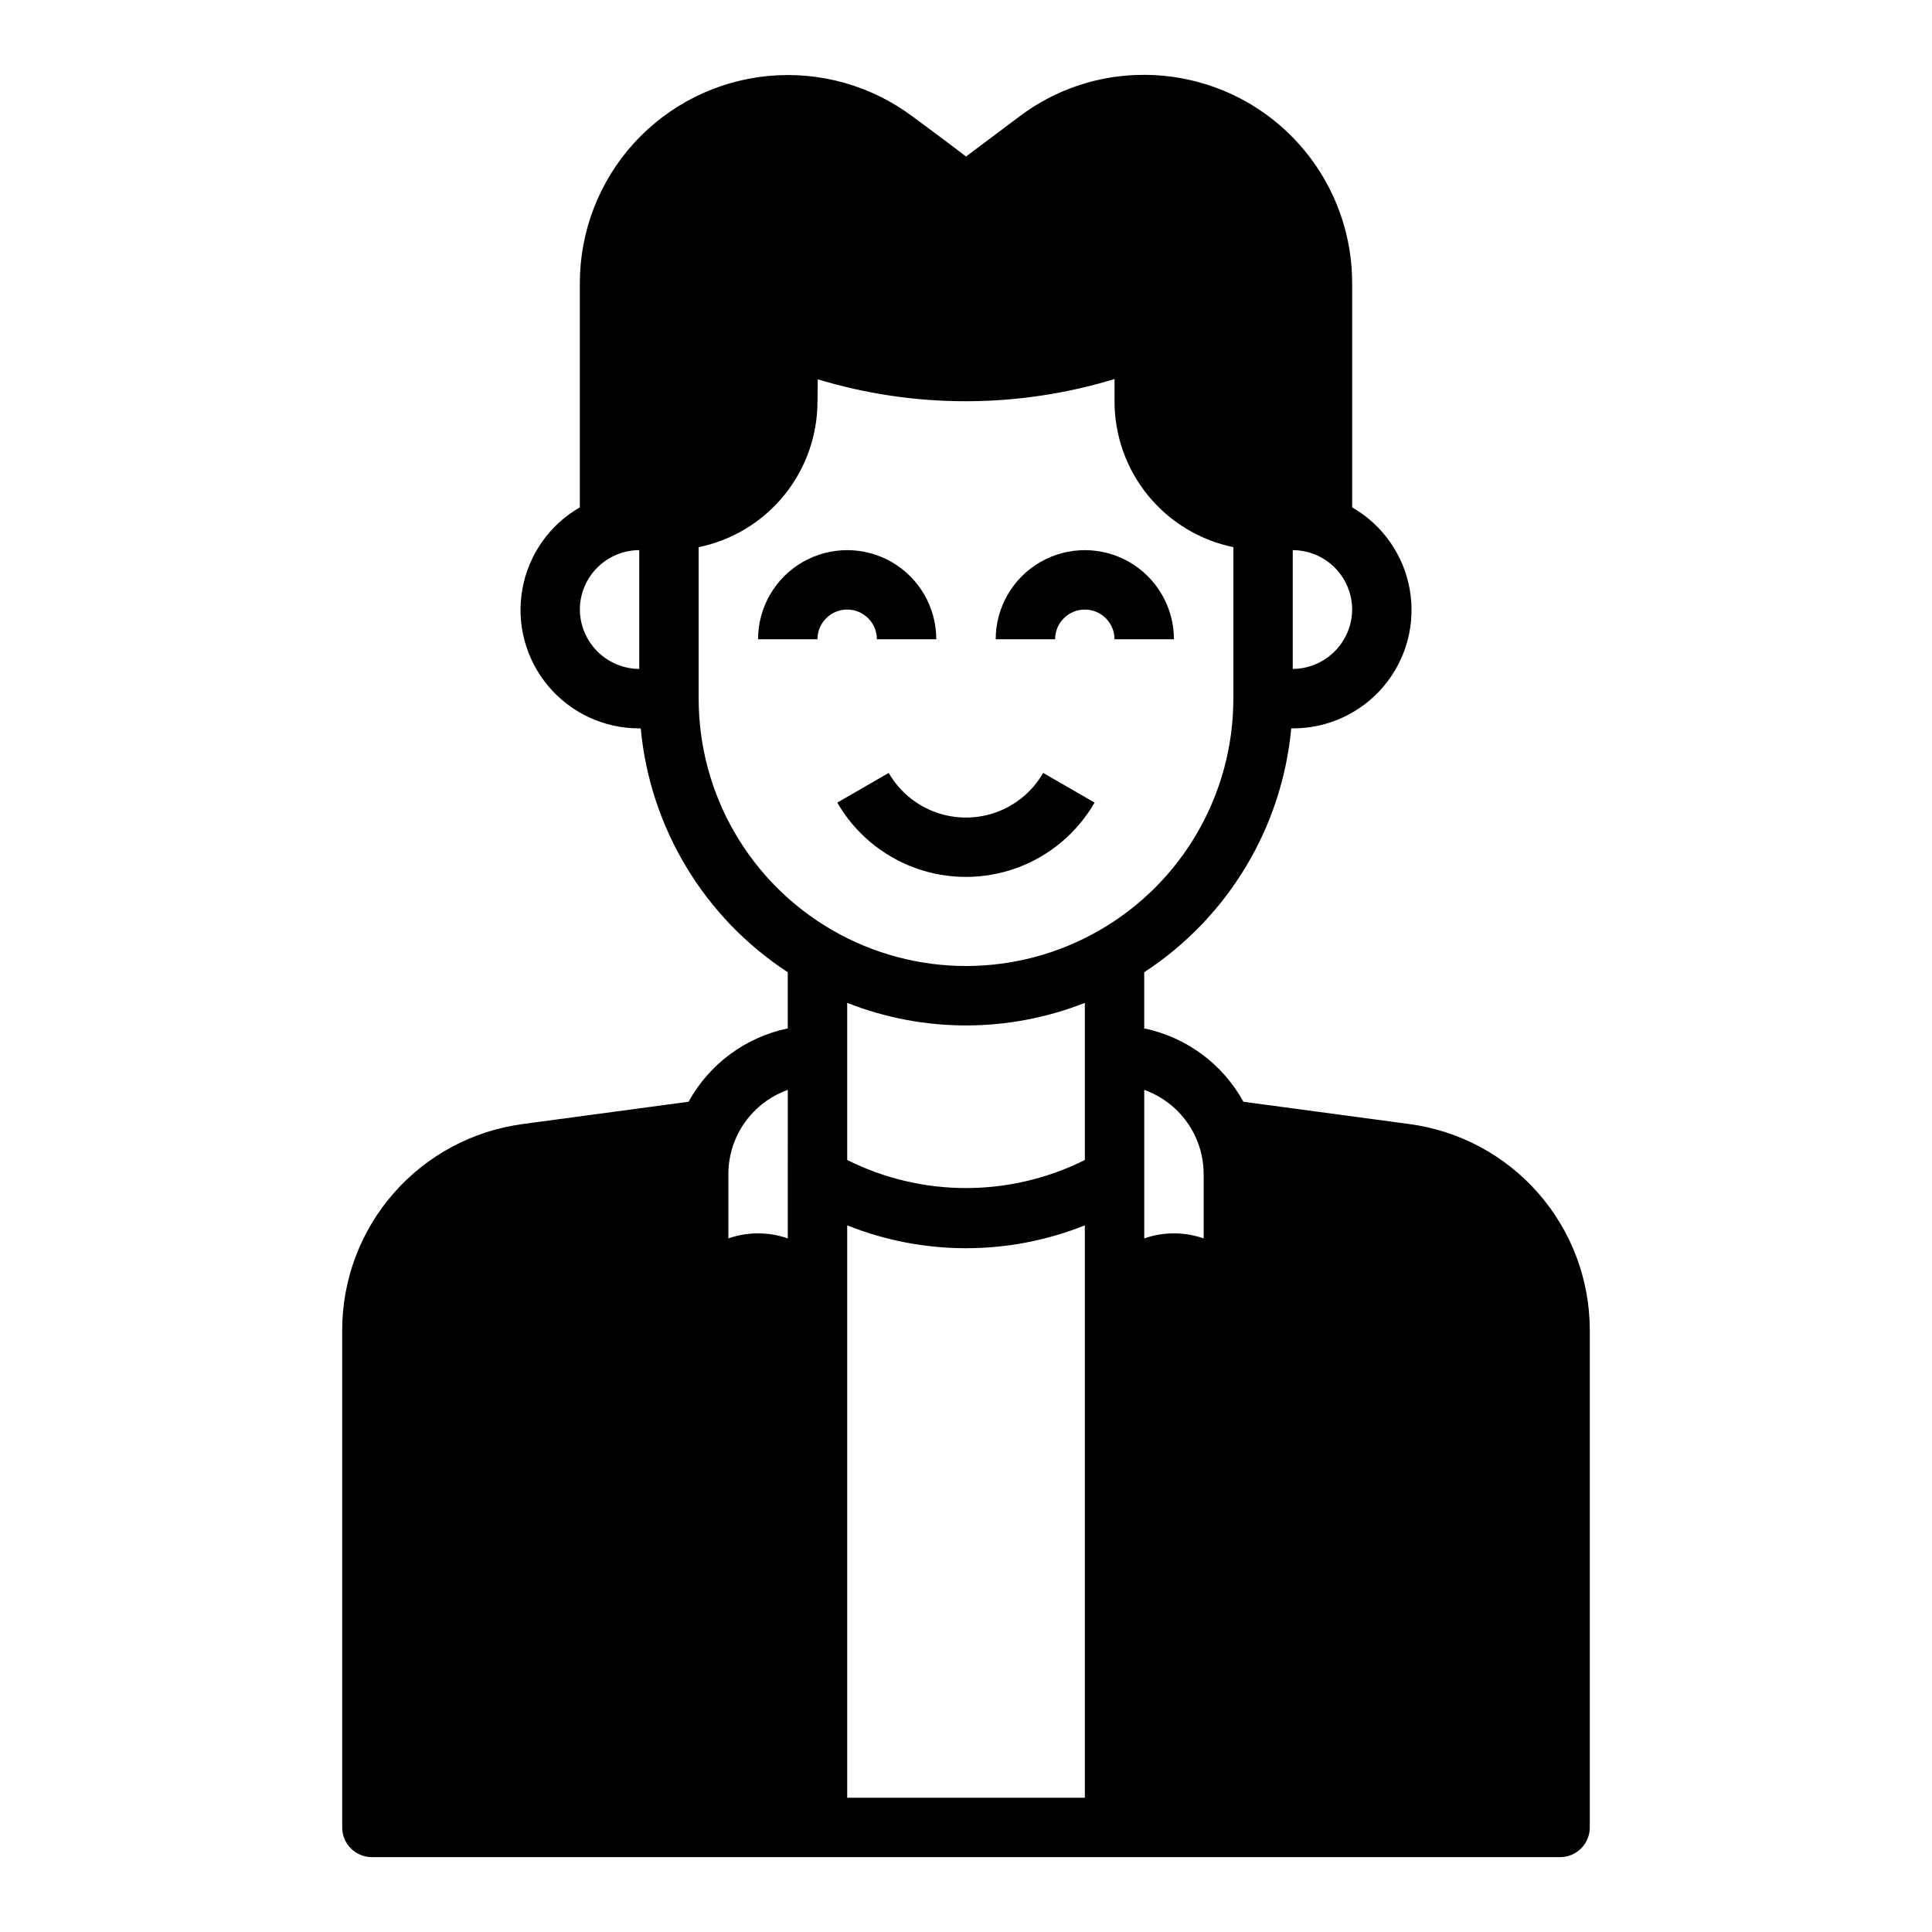 <?xml version="1.0" encoding="UTF-8"?>
<!-- Uploaded to: SVG Repo, www.svgrepo.com, Generator: SVG Repo Mixer Tools -->
<svg fill="#000000" width="800px" height="800px" version="1.1" viewBox="144 144 512 512" xmlns="http://www.w3.org/2000/svg">
 <g>
  <path d="m517.45 441.88-43.926-5.902v-0.004c-5.508-10.004-15.113-17.105-26.293-19.441v-14.879c22.164-14.477 36.508-38.273 38.965-64.629h0.395c9.293 0.031 18.125-4.055 24.109-11.164s8.512-16.508 6.898-25.656c-1.617-9.152-7.207-17.117-15.262-21.75v-59.512c-0.02-14.609-5.828-28.613-16.16-38.945-10.328-10.332-24.336-16.141-38.945-16.16-11.93-0.047-23.547 3.824-33.062 11.023l-14.168 10.625c-3.227-2.519-7.793-5.902-14.168-10.629l-0.004 0.004c-10.977-8.203-24.613-12.027-38.254-10.727-13.645 1.305-26.312 7.637-35.539 17.77-9.227 10.133-14.348 23.336-14.371 37.039v59.512c-8.051 4.637-13.633 12.602-15.242 21.75-1.613 9.148 0.914 18.539 6.894 25.645 5.981 7.106 14.801 11.199 24.09 11.176h0.395c2.457 26.355 16.805 50.152 38.965 64.629v14.879c-11.18 2.336-20.781 9.438-26.293 19.441l-43.926 5.902v0.004c-13.23 1.754-25.375 8.25-34.18 18.285-8.801 10.031-13.664 22.918-13.68 36.266v131.86c0 2.086 0.828 4.09 2.305 5.566 1.477 1.473 3.477 2.305 5.566 2.305h314.88c2.09 0 4.09-0.832 5.566-2.305 1.477-1.477 2.309-3.481 2.309-5.566v-131.86c-0.02-13.348-4.883-26.234-13.684-36.266-8.805-10.035-20.949-16.531-34.18-18.285zm-30.859-152.09c4.172 0.012 8.172 1.676 11.121 4.625 2.949 2.949 4.613 6.949 4.625 11.121-0.031 4.164-1.699 8.152-4.648 11.098-2.945 2.945-6.93 4.613-11.098 4.644zm-173.18 31.488c-4.168-0.031-8.152-1.699-11.098-4.644-2.945-2.945-4.617-6.934-4.644-11.098 0.012-4.172 1.672-8.172 4.625-11.121 2.949-2.949 6.945-4.613 11.117-4.625zm39.359 150.91c-5.094-1.781-10.648-1.781-15.742 0v-17.082c0.012-4.883 1.531-9.641 4.348-13.625 2.82-3.988 6.797-7.008 11.395-8.652zm-23.617-143.04v-40.145c8.887-1.828 16.867-6.66 22.605-13.688 5.734-7.027 8.871-15.816 8.883-24.887l0.078-5.902h0.004c25.641 7.766 53.012 7.738 78.641-0.078v5.981c0.012 9.07 3.148 17.859 8.883 24.887 5.738 7.027 13.719 11.859 22.605 13.688v40.145c0 25.312-13.504 48.703-35.426 61.359-21.918 12.656-48.926 12.656-70.848 0s-35.426-36.047-35.426-61.359zm102.34 291.27h-62.977v-151.69c20.215 8.082 42.762 8.082 62.977 0zm0-169.01c-19.82 9.918-43.156 9.918-62.977 0v-41.641c20.234 7.977 42.742 7.977 62.977 0zm31.488 20.781c-5.098-1.781-10.648-1.781-15.746 0v-39.359c4.598 1.645 8.578 4.664 11.395 8.652 2.816 3.984 4.336 8.742 4.352 13.625z"/>
  <path d="m376.38 313.41h15.742c0-8.438-4.5-16.234-11.805-20.453-7.309-4.219-16.312-4.219-23.617 0-7.309 4.219-11.809 12.016-11.809 20.453h15.742c0-4.348 3.527-7.871 7.875-7.871 4.348 0 7.871 3.523 7.871 7.871z"/>
  <path d="m431.49 305.54c2.086 0 4.09 0.828 5.566 2.305 1.473 1.477 2.305 3.481 2.305 5.566h15.742c0-8.438-4.5-16.234-11.809-20.453-7.305-4.219-16.309-4.219-23.613 0-7.309 4.219-11.809 12.016-11.809 20.453h15.742c0-4.348 3.527-7.871 7.875-7.871z"/>
  <path d="m434.09 356.7-13.633-7.871h-0.004c-2.773 4.816-7.156 8.5-12.379 10.406-5.223 1.902-10.949 1.902-16.176 0-5.223-1.906-9.605-5.59-12.379-10.406l-13.633 7.871c4.625 8.016 11.926 14.148 20.625 17.316s18.234 3.168 26.934 0 16-9.301 20.629-17.316z"/>
 </g>
</svg>